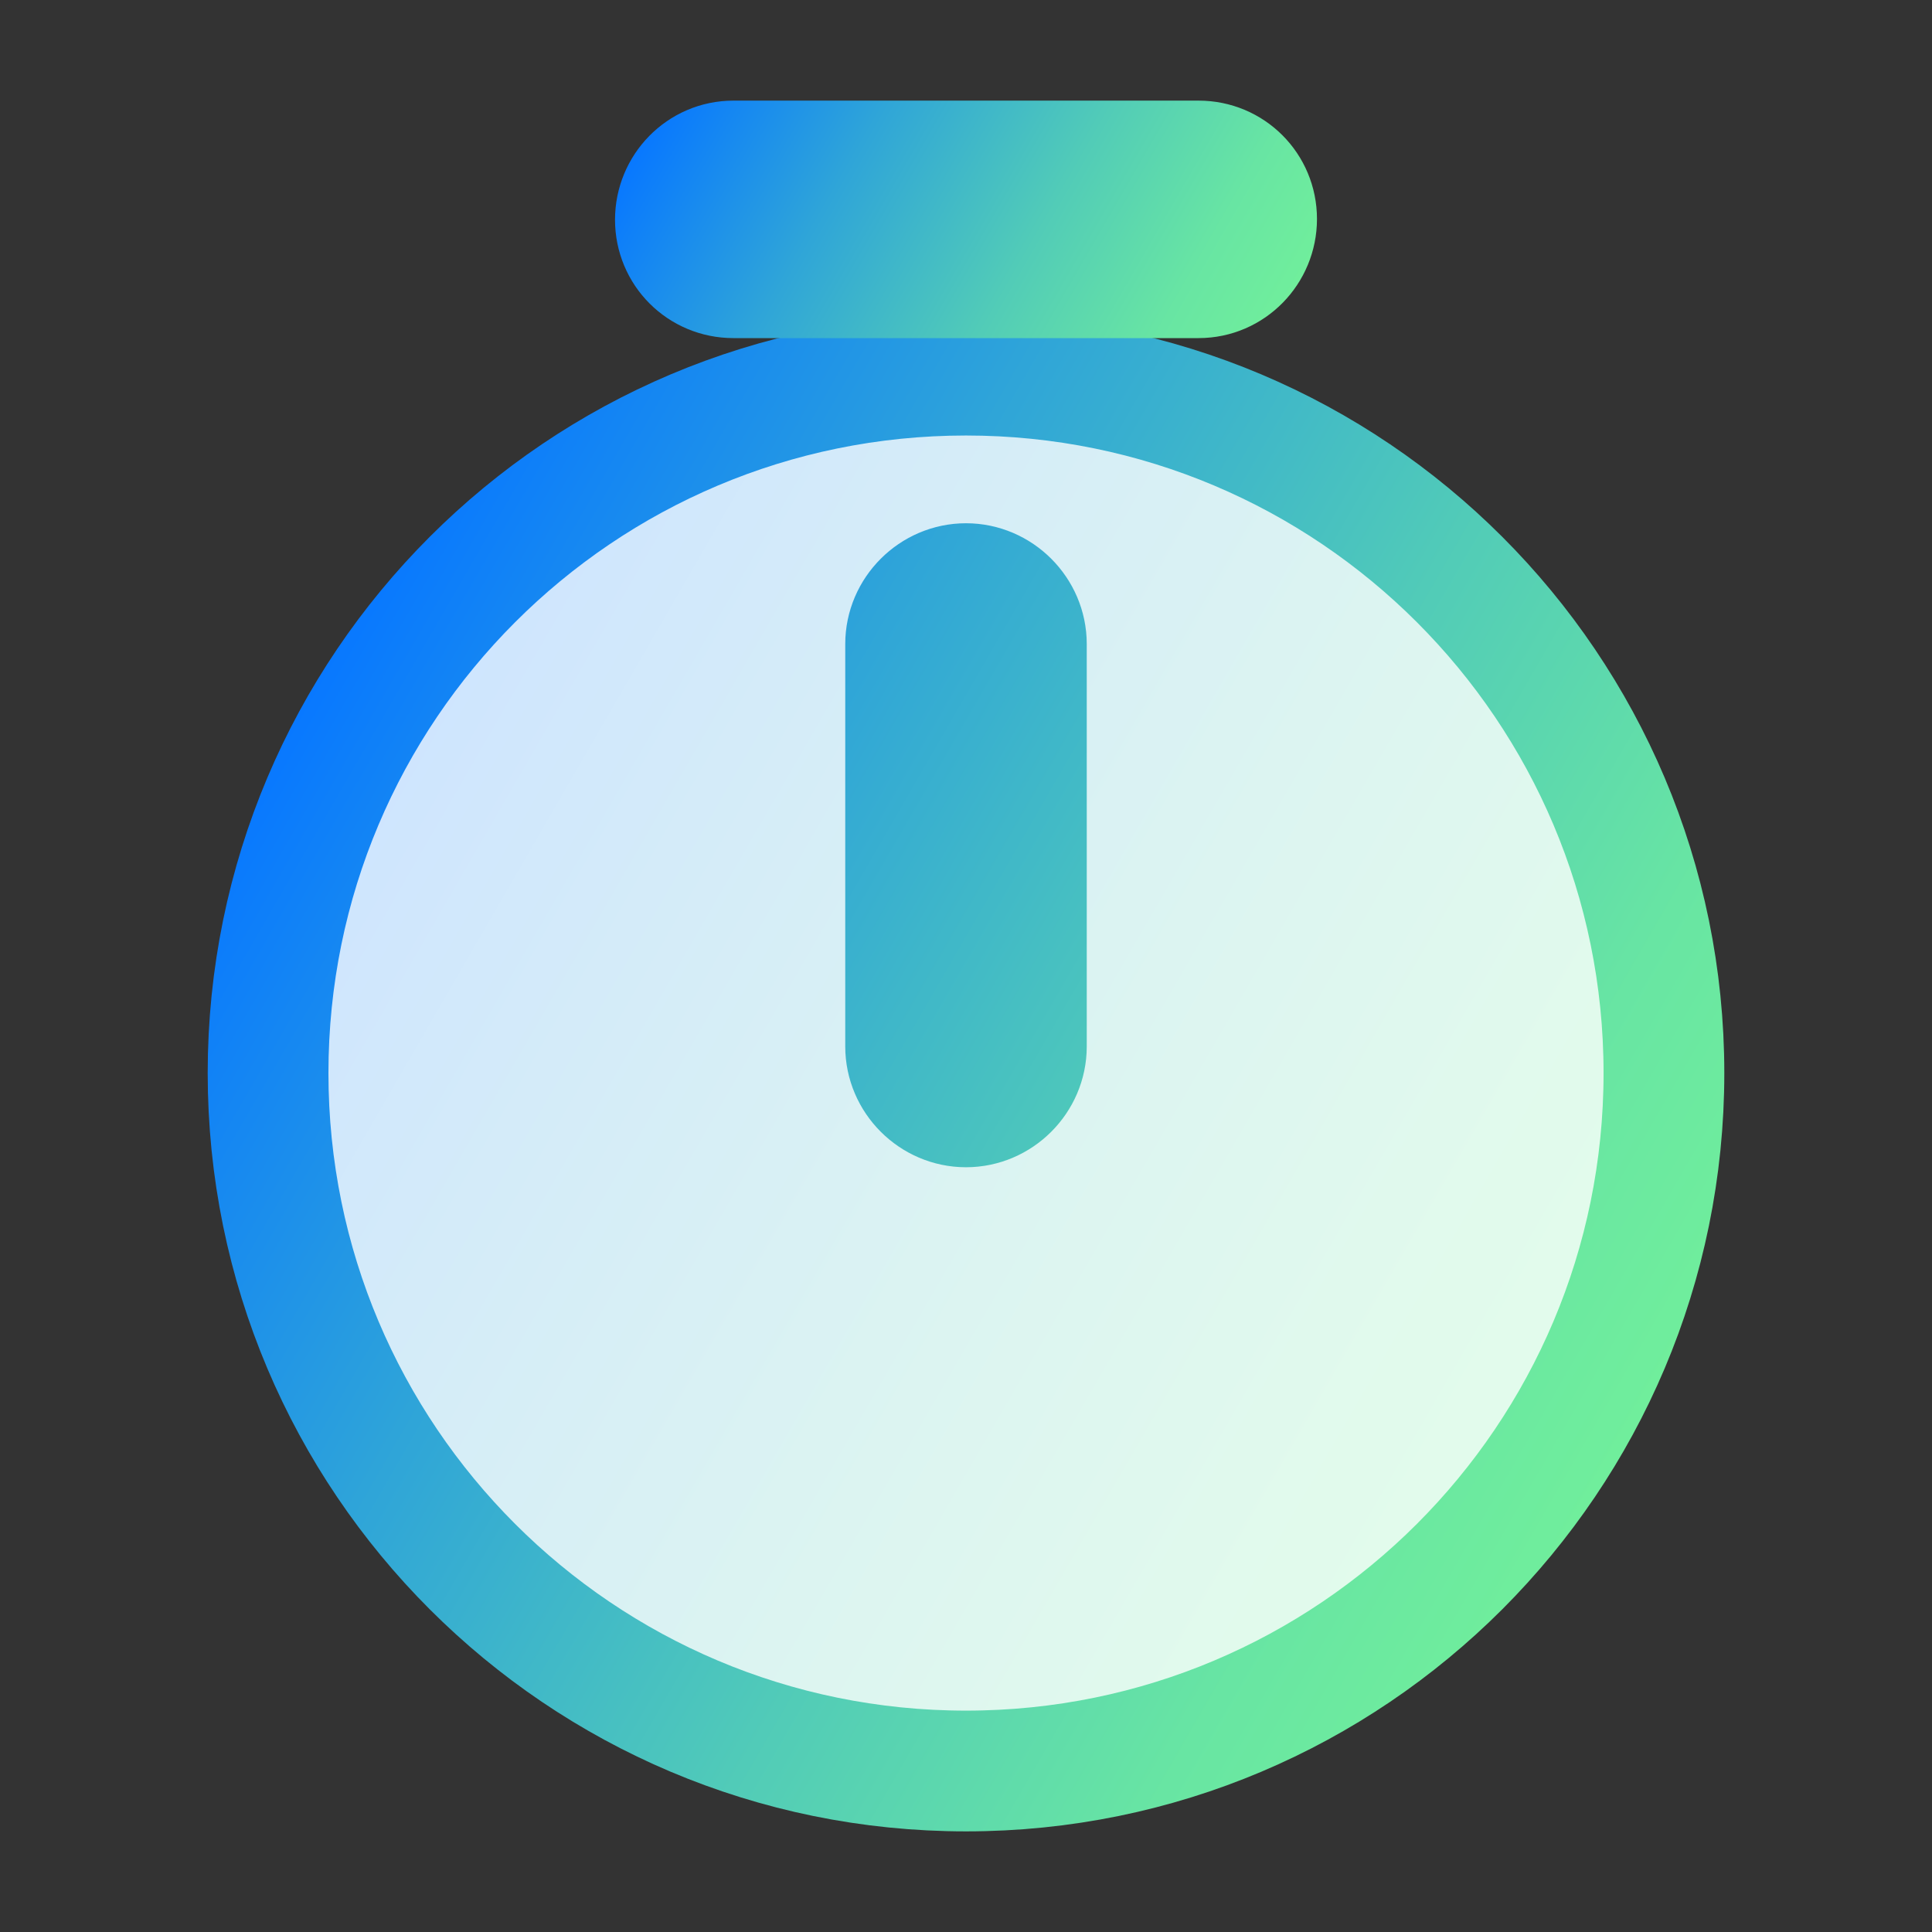 <?xml version="1.0" encoding="UTF-8"?>
<svg xmlns="http://www.w3.org/2000/svg" xmlns:xlink="http://www.w3.org/1999/xlink" viewBox="0 0 24 24">
  <rect x="0" y="0" width="24" height="24" fill="#333333" stroke="none"/>
  <defs>
    <style>
      .cls-1 {
        fill: url(#MCL_copia);
      }

      .cls-2, .cls-3 {
        fill: #fff;
      }

      .cls-4 {
        stroke: url(#MCL_copia-2);
      }

      .cls-4, .cls-5 {
        fill: none;
      }

      .cls-4, .cls-3 {
        stroke-width: 1.5px;
      }

      .cls-6 {
        opacity: .8;
      }

      .cls-7 {
        isolation: isolate;
      }

      .cls-3 {
        stroke: url(#MCL_copia-3);
      }
    </style>
    <linearGradient id="MCL_copia" data-name="MCL copia" x1="4.49" y1="8.99" x2="19.51" y2="17.67" gradientUnits="userSpaceOnUse">
      <stop offset="0" stop-color="#0878ff"></stop>
      <stop offset=".3" stop-color="#2fa5d8"></stop>
      <stop offset=".61" stop-color="#52ccb7"></stop>
      <stop offset=".85" stop-color="#68e5a3"></stop>
      <stop offset="1" stop-color="#70ee9c"></stop>
    </linearGradient>
    <linearGradient id="MCL_copia-2" data-name="MCL copia" x1="3.84" y1="8.62" x2="20.16" y2="18.04" xlink:href="#MCL_copia"></linearGradient>
    <linearGradient id="MCL_copia-3" data-name="MCL copia" x1="8.56" y1=".74" x2="15.44" y2="4.71" xlink:href="#MCL_copia"></linearGradient>
  </defs>
  <g id="icons">
    <g class="cls-7">
      <g>
        <g>
          <path class="cls-1" d="M12,4.66c-4.79,0-8.67,3.88-8.67,8.67s3.88,8.67,8.67,8.67,8.67-3.88,8.67-8.67-3.88-8.67-8.67-8.67ZM12.75,13c0,.41-.34.75-.75.75s-.75-.34-.75-.75v-5c0-.41.34-.75.75-.75s.75.34.75.75v5Z"></path>
          <g class="cls-6">
            <path class="cls-2" d="M12,4.66c-4.79,0-8.67,3.88-8.67,8.67s3.88,8.67,8.67,8.67,8.67-3.88,8.67-8.67-3.88-8.67-8.67-8.67ZM12.75,13c0,.41-.34.75-.75.75s-.75-.34-.75-.75v-5c0-.41.34-.75.75-.75s.75.34.75.75v5Z"></path>
          </g>
          <path class="cls-4" d="M12,4.66c-4.79,0-8.67,3.88-8.67,8.67s3.88,8.67,8.67,8.67,8.67-3.88,8.67-8.67-3.88-8.67-8.67-8.67ZM12.75,13c0,.41-.34.75-.75.75s-.75-.34-.75-.75v-5c0-.41.34-.75.75-.75s.75.34.75.75v5Z"></path>
        </g>
        <path class="cls-3" d="M9.11,3.45h5.78c.4,0,.72-.33.72-.73s-.32-.72-.72-.72h-5.78c-.4,0-.72.33-.72.73s.32.72.72.72Z"></path>
      </g>
    </g>
  </g>
  <g id="_-" data-name="-">
    <rect class="cls-5" width="24" height="24"></rect>
  </g>
</svg>
